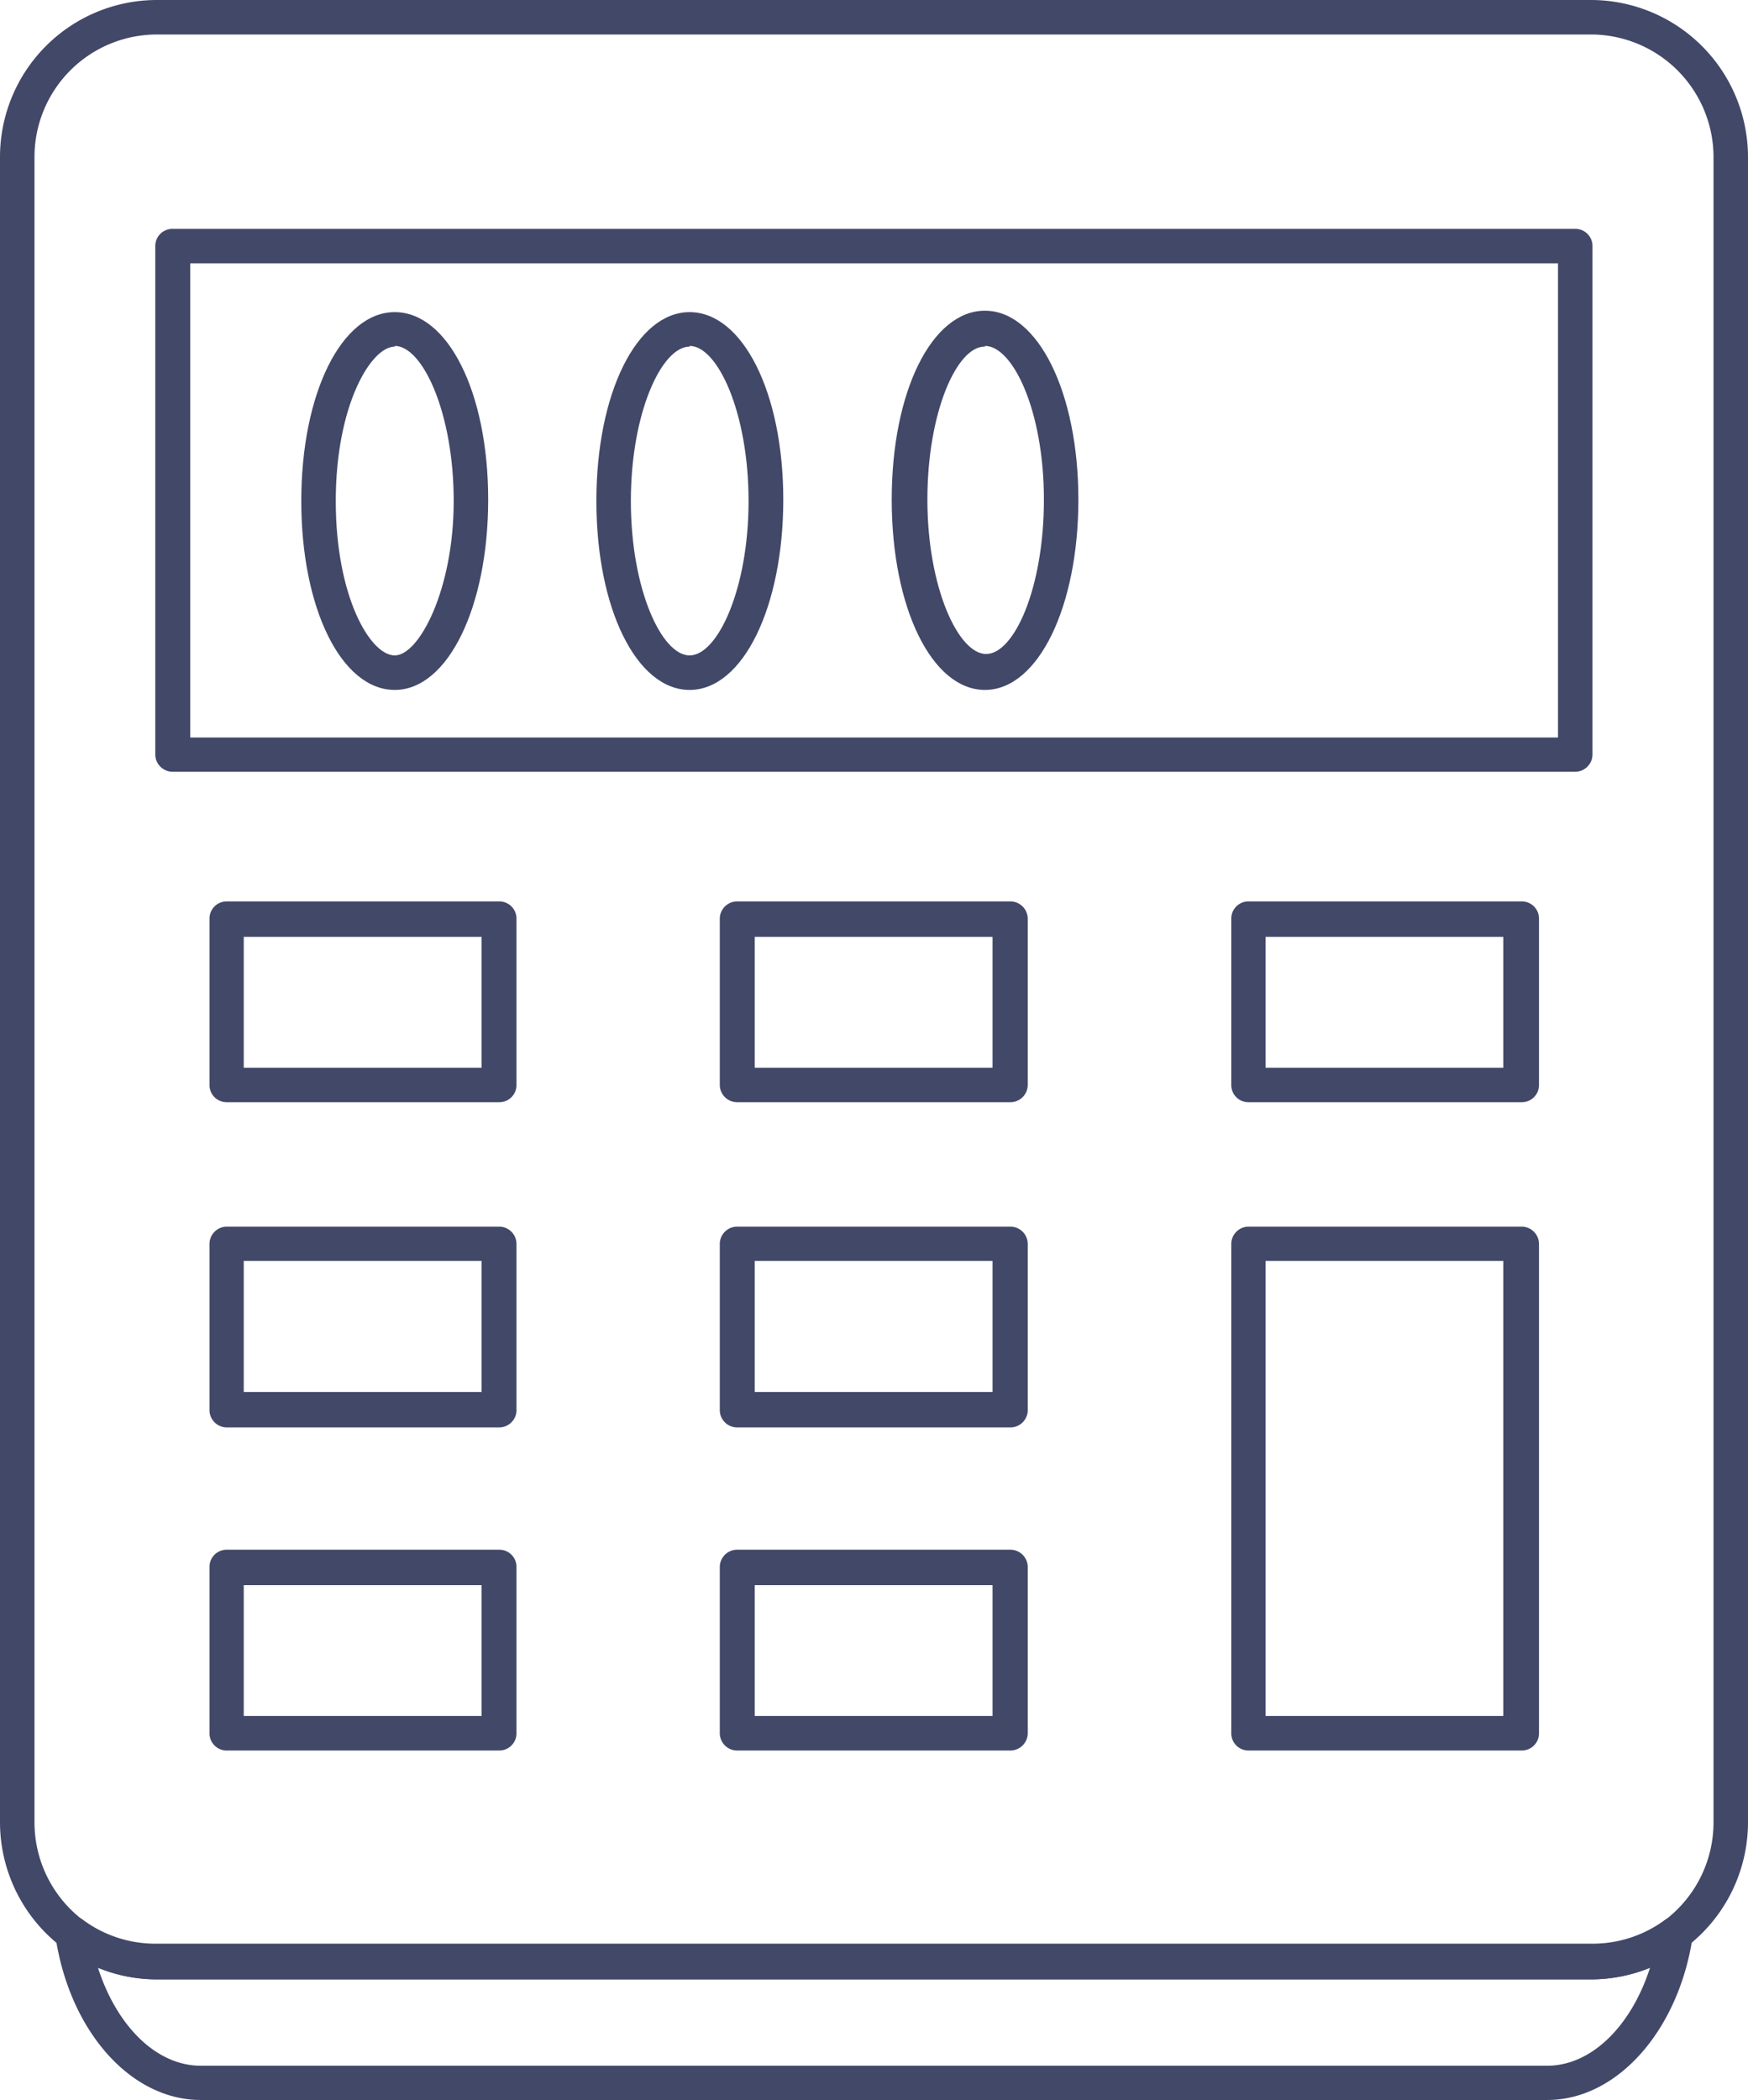 <svg id="_83" data-name="83" xmlns="http://www.w3.org/2000/svg" viewBox="0 0 73.51 88.27"><defs><style>.cls-1{fill:#424868;}</style></defs><path class="cls-1" d="M66.91,83.2H6.59A6.61,6.61,0,0,1,0,76.59V6.6A6.6,6.6,0,0,1,6.59,0H66.91a6.61,6.61,0,0,1,6.6,6.6v70A6.61,6.61,0,0,1,66.91,83.2ZM6.59,1.45A5.15,5.15,0,0,0,1.45,6.6v70a5.16,5.16,0,0,0,5.14,5.16H66.91a5.16,5.16,0,0,0,5.15-5.16V6.6a5.16,5.16,0,0,0-5.15-5.15Z"/><path class="cls-1" d="M66.25,32.44h-59a.73.73,0,0,1-.72-.73V10.34a.72.72,0,0,1,.72-.72h59a.72.72,0,0,1,.72.72V31.71A.73.73,0,0,1,66.25,32.44ZM8,31H65.52V11.07H8Z"/><path class="cls-1" d="M21,46.33H9.53a.72.72,0,0,1-.72-.72v-7a.72.72,0,0,1,.72-.72H21a.72.72,0,0,1,.72.72v7A.72.72,0,0,1,21,46.33ZM10.25,44.88h10v-5.5h-10Z"/><path class="cls-1" d="M42.49,46.33H31a.73.73,0,0,1-.73-.72v-7a.73.73,0,0,1,.73-.72H42.49a.73.73,0,0,1,.73.72v7A.73.73,0,0,1,42.49,46.33ZM31.74,44.88h10v-5.5h-10Z"/><path class="cls-1" d="M64,46.33H52.5a.72.72,0,0,1-.72-.72v-7a.72.72,0,0,1,.72-.72H64a.72.72,0,0,1,.72.72v7A.72.72,0,0,1,64,46.33ZM53.22,44.88h10v-5.5h-10Z"/><path class="cls-1" d="M21,60H9.53a.73.73,0,0,1-.72-.73V52.29a.73.73,0,0,1,.72-.73H21a.73.73,0,0,1,.72.73v6.94A.73.73,0,0,1,21,60ZM10.25,58.51h10V53h-10Z"/><path class="cls-1" d="M42.49,60H31a.73.73,0,0,1-.73-.73V52.29a.73.73,0,0,1,.73-.73H42.49a.73.73,0,0,1,.73.73v6.94A.73.73,0,0,1,42.49,60ZM31.74,58.51h10V53h-10Z"/><path class="cls-1" d="M64,73.58H52.5a.72.72,0,0,1-.72-.72V52.29a.73.73,0,0,1,.72-.73H64a.73.73,0,0,1,.72.73V72.86A.72.72,0,0,1,64,73.58ZM53.22,72.13h10V53h-10Z"/><path class="cls-1" d="M21,73.58H9.53a.72.72,0,0,1-.72-.72v-7a.72.72,0,0,1,.72-.72H21a.72.72,0,0,1,.72.72v7A.72.72,0,0,1,21,73.58ZM10.25,72.13h10v-5.5h-10Z"/><path class="cls-1" d="M42.49,73.58H31a.73.73,0,0,1-.73-.72v-7a.73.73,0,0,1,.73-.72H42.49a.73.73,0,0,1,.73.72v7A.73.73,0,0,1,42.49,73.58ZM31.74,72.13h10v-5.5h-10Z"/><path class="cls-1" d="M65.07,88.27H8.44c-2.95,0-5.52-2.9-6.11-6.89a.73.73,0,0,1,1.16-.68,5.13,5.13,0,0,0,3.1,1H66.91a5.14,5.14,0,0,0,3.11-1,.73.73,0,0,1,.81,0,.74.74,0,0,1,.35.73C70.58,85.37,68,88.27,65.07,88.27ZM4.12,82.71c.79,2.46,2.46,4.12,4.32,4.12H65.07c1.85,0,3.53-1.66,4.32-4.12a6.53,6.53,0,0,1-2.48.49H6.59A6.48,6.48,0,0,1,4.12,82.71Z"/><path class="cls-1" d="M16.6,29c-2.24,0-3.93-3.42-3.93-7.94s1.69-7.94,3.93-7.94S20.53,16.5,20.53,21,18.84,29,16.6,29Zm0-14.43c-1,0-2.48,2.47-2.48,6.49s1.45,6.49,2.48,6.49,2.48-2.78,2.48-6.49S17.77,14.54,16.6,14.54Z"/><path class="cls-1" d="M29,29c-2.23,0-3.92-3.42-3.92-7.94s1.69-7.94,3.92-7.94S32.94,16.5,32.94,21,31.25,29,29,29Zm0-14.43c-1.17,0-2.47,2.77-2.47,6.49s1.3,6.49,2.47,6.49,2.48-2.78,2.48-6.49S30.18,14.54,29,14.54Z"/><path class="cls-1" d="M41.42,29C39.19,29,37.5,25.55,37.5,21s1.69-7.94,3.92-7.94S45.35,16.5,45.35,21,43.66,29,41.42,29Zm0-14.43C40.25,14.54,39,17.31,39,21s1.3,6.49,2.47,6.49S43.9,24.74,43.9,21,42.59,14.54,41.42,14.54Z"/></svg>